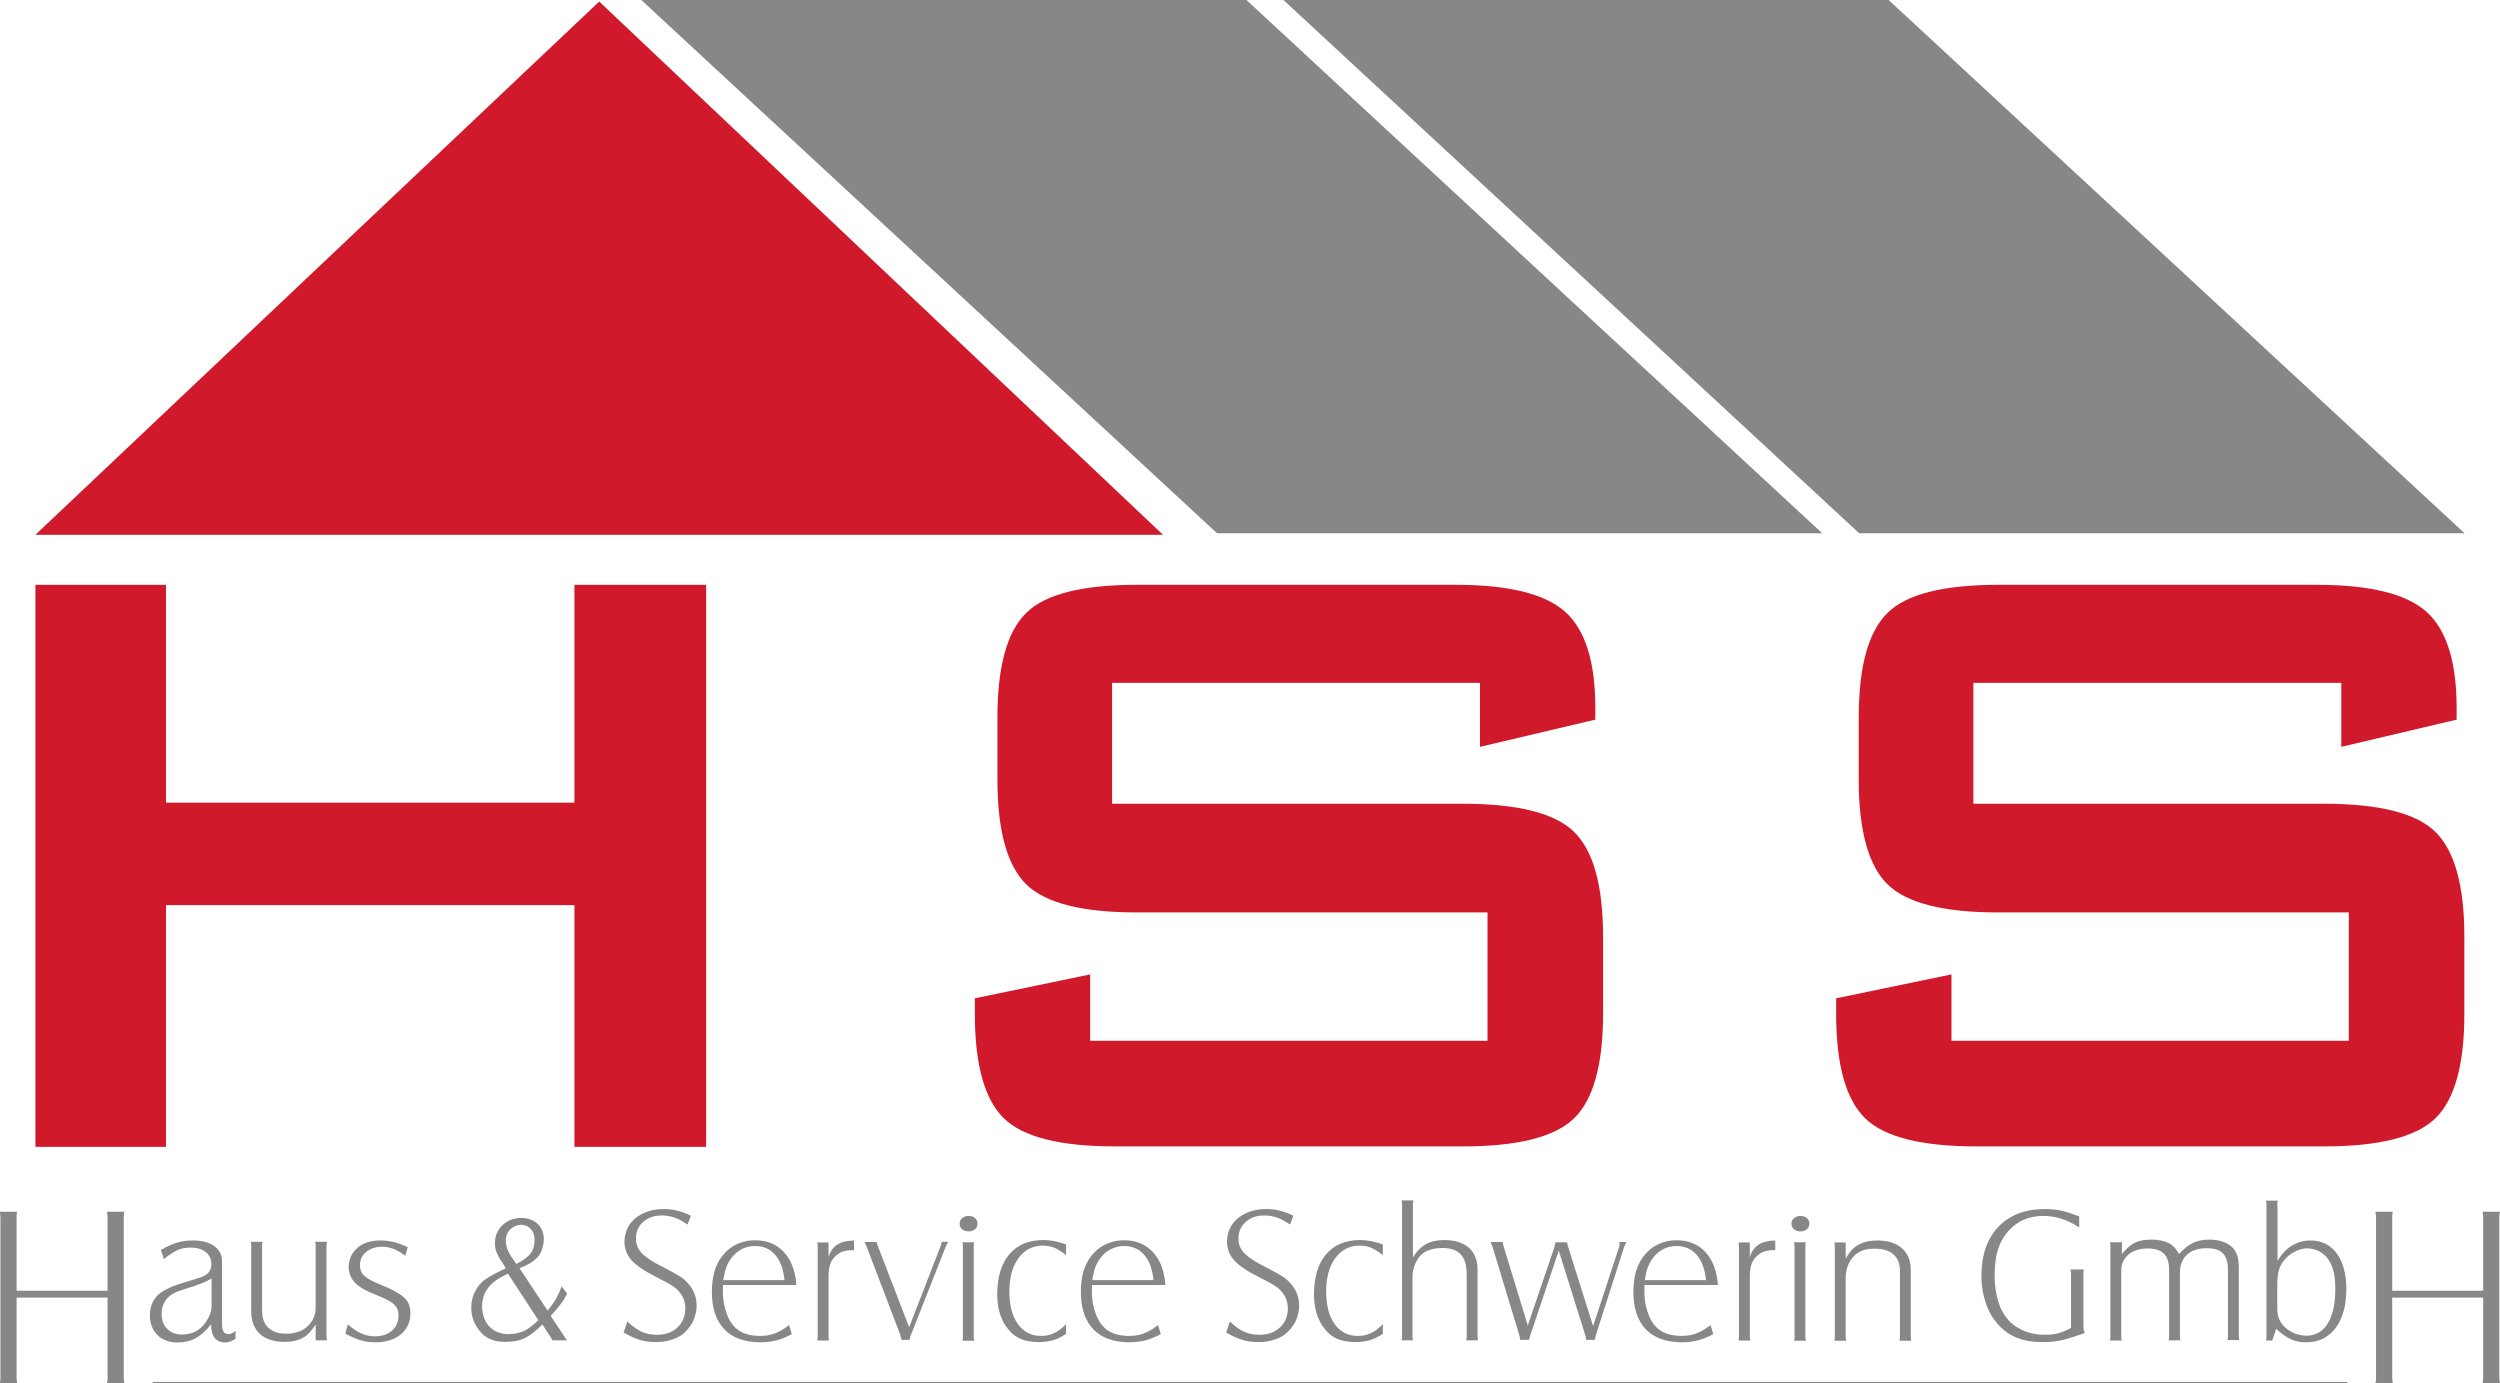 <?xml version="1.0" encoding="UTF-8"?> <svg xmlns="http://www.w3.org/2000/svg" id="Ebene_1" data-name="Ebene 1" viewBox="0 0 112.94 62.49"><defs><style> .cls-1, .cls-2 { fill-rule: evenodd; } .cls-1, .cls-3 { fill: #878787; } .cls-2 { fill: #d0192a; } </style></defs><polygon class="cls-2" points="1.6 51.81 1.6 26.42 7.5 26.42 7.5 36.26 25.95 36.26 25.95 26.42 31.9 26.42 31.9 51.81 25.95 51.81 25.95 40.89 7.5 40.89 7.5 51.81 1.6 51.81"></polygon><path class="cls-2" d="M66.87,30.85h-16.63v5.46h15.83c2.49,0,4.17.42,5.04,1.27s1.31,2.43,1.31,4.73v3.49c0,2.3-.44,3.88-1.31,4.72-.87.85-2.55,1.27-5.04,1.27h-15.69c-2.48,0-4.16-.42-5.03-1.27-.87-.85-1.31-2.42-1.31-4.72v-.7l5.21-1.08v3h17.95v-5.8h-15.84c-2.47,0-4.13-.42-5-1.27-.86-.85-1.3-2.42-1.3-4.72v-2.81c0-2.3.43-3.88,1.3-4.73.86-.85,2.53-1.27,5-1.27h14.41c2.39,0,4.03.41,4.94,1.22.91.82,1.36,2.26,1.36,4.34v.53l-5.21,1.23v-2.9Z"></path><path class="cls-2" d="M105.78,30.85h-16.63v5.46h15.83c2.49,0,4.17.42,5.04,1.27s1.31,2.43,1.31,4.73v3.49c0,2.3-.44,3.88-1.31,4.72-.87.85-2.55,1.27-5.04,1.27h-15.69c-2.48,0-4.16-.42-5.03-1.27-.87-.85-1.31-2.42-1.31-4.72v-.7l5.21-1.08v3h17.95v-5.8h-15.84c-2.47,0-4.13-.42-5-1.27-.86-.85-1.3-2.42-1.3-4.72v-2.81c0-2.3.43-3.88,1.3-4.73.86-.85,2.53-1.27,5-1.27h14.41c2.39,0,4.03.41,4.94,1.22.91.82,1.36,2.26,1.36,4.34v.53l-5.21,1.23v-2.9Z"></path><path class="cls-1" d="M.75,58.62h4.11v3.51c0,.06,0,.12,0,.17,0,.05-.01.12-.03.19h.79c-.01-.07-.02-.14-.03-.19,0-.05,0-.11,0-.17v-7.02c0-.07,0-.13,0-.18,0-.05.01-.12.03-.19h-.79c.01.07.02.14.03.19,0,.05,0,.11,0,.18v3.2H.75v-3.2c0-.07,0-.13,0-.18,0-.05.01-.12.03-.19h-.79c.01.08.02.15.03.21,0,.06,0,.11,0,.16v7.02s0,.09,0,.15c0,.05-.01.12-.03.21h.79c-.01-.07-.02-.14-.03-.19,0-.05,0-.11,0-.17v-3.51Z"></path><path class="cls-1" d="M9.56,58.96c0,.13-.02.26-.06.38-.04.12-.11.24-.19.37-.13.2-.29.34-.47.44-.18.09-.39.14-.62.14-.28,0-.5-.09-.67-.26-.17-.17-.25-.4-.25-.69,0-.11.02-.23.05-.33.04-.11.09-.21.16-.3.08-.11.19-.2.32-.27.13-.08.31-.14.53-.21.34-.1.59-.19.74-.25.16-.06.31-.14.46-.22v1.22ZM10.65,60.12c-.08.06-.14.1-.19.12-.05.02-.09.03-.14.03-.1,0-.17-.04-.22-.11-.05-.08-.07-.19-.07-.34v-2.83c0-.3-.12-.53-.35-.7-.23-.16-.55-.25-.96-.25-.26,0-.49.03-.7.09-.21.06-.46.17-.75.34l.13.41c.24-.19.45-.33.63-.41.18-.08.38-.11.6-.11.27,0,.49.07.66.2.17.13.25.31.26.53,0,.17-.04.31-.14.41-.09.1-.25.18-.46.24-.39.12-.68.21-.86.27-.18.06-.32.11-.4.15-.09.04-.18.09-.29.15-.21.11-.36.27-.47.45-.1.19-.16.41-.16.66,0,.37.12.67.34.89.22.22.52.33.89.34.31,0,.59-.06.83-.19.24-.13.48-.34.71-.64,0,.13.01.24.03.32.01.08.04.15.07.22.05.09.12.16.21.21.09.05.19.08.3.08.08,0,.16-.01.24-.04.08-.03.16-.07.25-.13v-.34Z"></path><path class="cls-1" d="M14.26,60.55h.51c0-.06-.02-.1-.02-.15,0-.04,0-.08,0-.13v-3.89s0-.08,0-.13c0-.04.01-.09.02-.15h-.53c0,.06.02.1.02.15,0,.04,0,.08,0,.13v2.68c0,.36-.13.64-.37.86s-.56.33-.96.33c-.35,0-.62-.09-.81-.27-.19-.18-.28-.44-.28-.78v-2.82s0-.08,0-.13c0-.04.01-.09.02-.15h-.53c0,.06.02.1.02.15,0,.04,0,.08,0,.13v2.86c0,.44.13.78.39,1.02.26.24.63.36,1.12.36.33,0,.6-.06.82-.18.22-.12.41-.33.58-.61v.71Z"></path><path class="cls-1" d="M15.63,60.26c.24.13.46.23.67.29.2.06.43.09.67.09.48,0,.86-.13,1.14-.36.28-.24.43-.55.43-.95,0-.29-.08-.53-.28-.71s-.55-.38-1.06-.58c-.35-.14-.6-.27-.74-.4s-.2-.29-.2-.48c0-.25.1-.45.28-.6.18-.15.41-.23.69-.24.18,0,.35.03.52.09.17.06.36.17.56.32l.11-.39c-.22-.1-.43-.18-.63-.23-.2-.05-.41-.07-.62-.07-.42,0-.77.11-1.02.33s-.39.5-.4.85c0,.28.09.51.27.71.18.2.49.38.9.54.41.16.7.3.86.44.16.14.23.32.22.53,0,.28-.1.5-.29.67-.19.17-.44.25-.75.26-.23,0-.43-.04-.62-.12-.19-.08-.4-.22-.63-.42l-.11.44Z"></path><path class="cls-1" d="M23.33,57.11c-.18-.25-.31-.45-.38-.61-.07-.16-.1-.31-.1-.47,0-.19.07-.36.2-.49.13-.13.29-.2.48-.21.19,0,.34.07.45.19.11.12.17.28.17.49,0,.25-.06.46-.18.62-.13.16-.34.32-.65.47ZM24.33,59.63c-.24.24-.46.4-.66.5-.2.09-.43.14-.7.14-.36,0-.65-.12-.86-.34-.21-.22-.32-.52-.33-.9,0-.34.09-.62.28-.86.19-.24.48-.45.89-.63l1.37,2.1ZM24.93,60.55h.69l-.04-.05c-.05-.06-.09-.12-.12-.18l-.58-.87c.17-.19.32-.37.44-.52.12-.16.22-.32.3-.49l-.25-.33c-.07.21-.16.4-.25.56-.09.16-.22.34-.38.54l-1.27-1.92c.19-.08.34-.14.44-.2.11-.06.2-.13.29-.21.12-.1.21-.23.27-.39.06-.16.09-.32.1-.5,0-.29-.1-.52-.28-.7-.18-.17-.43-.26-.73-.27-.35,0-.64.12-.86.33-.22.21-.34.48-.34.81,0,.15.02.3.09.45.06.15.2.37.4.68-.03.02-.06.03-.09.05s-.06.03-.09.04c-.24.12-.43.22-.58.31s-.26.17-.34.25c-.15.15-.26.33-.34.52-.08.2-.12.4-.12.61,0,.23.04.45.13.65.09.2.21.38.36.53.13.13.29.22.45.28.17.06.36.09.58.09.22,0,.42-.02.59-.06.17-.04.34-.12.51-.23.17-.11.37-.28.6-.49l.45.7Z"></path><path class="cls-1" d="M28.16,60.19c.27.16.51.27.74.34.23.07.47.1.73.1.24,0,.46-.03.66-.09.2-.06.38-.14.53-.25.2-.16.36-.35.48-.58.11-.23.17-.47.17-.72,0-.38-.12-.71-.38-1-.1-.12-.22-.23-.38-.33-.16-.1-.41-.24-.74-.41-.47-.23-.8-.45-.98-.64-.18-.19-.27-.42-.26-.67,0-.3.11-.55.33-.74.21-.19.49-.29.83-.29.19,0,.38.03.57.09s.38.17.6.32l.15-.4c-.23-.11-.44-.19-.63-.23-.19-.05-.39-.07-.6-.07-.52,0-.95.15-1.27.41s-.49.62-.5,1.05c0,.32.1.6.31.84.21.24.57.49,1.09.75.24.13.43.23.57.3.14.08.24.14.3.19.16.13.28.27.36.43.08.16.12.33.12.53,0,.35-.13.64-.36.85-.23.22-.54.33-.92.33-.25,0-.47-.04-.68-.13-.2-.09-.43-.25-.66-.47l-.16.48Z"></path><path class="cls-1" d="M32.68,57.83c.02-.18.06-.33.09-.46.04-.12.09-.25.16-.37.13-.22.29-.4.5-.52.2-.13.43-.19.67-.19.38,0,.69.13.92.4.23.26.37.64.42,1.14h-2.77ZM35.63,59.87c-.21.17-.42.29-.63.37-.21.08-.43.11-.67.11-.44,0-.78-.1-1.04-.31-.26-.21-.44-.54-.55-.99-.04-.14-.06-.28-.07-.41-.01-.13-.02-.33-.01-.59h3.32c-.05-.64-.24-1.14-.57-1.49-.32-.35-.76-.53-1.3-.53-.27,0-.53.05-.76.15-.23.1-.44.24-.61.43-.2.21-.34.46-.44.75-.09.29-.14.62-.14,1.01,0,.73.19,1.29.56,1.68.37.39.91.58,1.61.59.26,0,.5-.03.72-.08s.46-.15.72-.29l-.12-.4Z"></path><path class="cls-1" d="M36.92,56.12c0,.06.02.1.02.15,0,.04,0,.09,0,.13v3.88s0,.08,0,.13c0,.04-.01.09-.02.15h.53c0-.05-.02-.1-.02-.14s0-.08,0-.13v-2.6c0-.26.03-.47.09-.62.06-.15.16-.28.3-.39.09-.07.2-.13.32-.16.12-.03.27-.05.44-.04v-.44c-.33.01-.58.07-.76.19-.18.12-.31.3-.39.56v-.66h-.51Z"></path><path class="cls-1" d="M41.08,59.98l-1.4-3.63s-.02-.06-.04-.1c-.01-.04-.02-.08-.04-.14h-.54l.02.05.08.18,1.51,3.96s.02.08.03.11.02.08.03.12h.37s0-.06.01-.09c0-.03.02-.08.05-.15l1.56-3.96c.02-.06.05-.12.09-.18l.02-.05h-.29s-.01.08-.02.11c0,.03-.02.07-.04.12l-1.41,3.63Z"></path><path class="cls-1" d="M43.48,56.12c0,.06.02.1.02.15s0,.08,0,.13v3.89s0,.08,0,.13-.01.09-.02.15h.53c0-.06-.02-.1-.02-.15s0-.08,0-.13v-3.89s0-.08,0-.13.01-.09.02-.15h-.53ZM43.76,54.93c-.12,0-.22.04-.29.1-.08.06-.11.15-.12.25,0,.1.04.19.11.25.07.06.17.1.3.1.12,0,.22-.04.29-.1.07-.06.11-.15.11-.25,0-.1-.04-.19-.11-.25-.07-.06-.17-.1-.29-.1Z"></path><path class="cls-1" d="M48.17,59.81c-.19.2-.38.34-.56.42s-.38.13-.6.12c-.44,0-.78-.19-1.03-.54-.25-.35-.38-.84-.38-1.46,0-.64.14-1.14.41-1.51.27-.37.63-.56,1.08-.57.19,0,.36.03.52.09s.34.18.55.34v-.48c-.18-.07-.35-.11-.52-.15-.16-.03-.33-.05-.51-.05-.66,0-1.17.22-1.53.64-.36.42-.54,1.01-.55,1.78,0,.34.04.64.12.9s.2.49.36.69c.16.21.36.36.58.46.22.09.5.14.81.14.23,0,.44-.03.63-.08s.39-.15.61-.29v-.46Z"></path><path class="cls-1" d="M49.35,57.83c.02-.18.06-.33.09-.46.04-.12.09-.25.16-.37.13-.22.29-.4.5-.52s.43-.19.67-.19c.38,0,.69.13.92.4.23.26.37.64.42,1.14h-2.77ZM52.3,59.87c-.21.17-.42.29-.63.37-.21.08-.43.11-.67.11-.44,0-.78-.1-1.04-.31-.26-.21-.44-.54-.55-.99-.04-.14-.06-.28-.07-.41s-.02-.33-.01-.59h3.32c-.05-.64-.24-1.14-.57-1.49s-.76-.53-1.3-.53c-.27,0-.53.05-.76.15-.23.1-.44.24-.61.43-.2.21-.34.46-.44.75s-.14.62-.14,1.01c0,.73.19,1.29.56,1.68.37.39.91.58,1.61.59.26,0,.5-.03.72-.08.22-.06.46-.15.72-.29l-.12-.4Z"></path><path class="cls-1" d="M55.38,60.19c.27.16.51.27.74.34.23.07.47.1.73.1.24,0,.46-.03.66-.09.2-.06.38-.14.53-.25.2-.16.36-.35.48-.58.11-.23.17-.47.17-.72,0-.38-.12-.71-.38-1-.1-.12-.22-.23-.38-.33-.16-.1-.41-.24-.74-.41-.47-.23-.8-.45-.98-.64-.18-.19-.27-.42-.26-.67,0-.3.11-.55.33-.74.21-.19.49-.29.83-.29.19,0,.38.03.57.09.18.06.38.17.6.32l.15-.4c-.23-.11-.44-.19-.63-.23-.19-.05-.39-.07-.6-.07-.52,0-.95.15-1.27.41s-.49.62-.5,1.05c0,.32.1.6.31.84.21.24.57.49,1.09.75.24.13.43.23.57.3.14.08.24.14.3.19.16.13.28.27.36.43.08.16.12.33.12.53,0,.35-.13.64-.36.85-.23.22-.54.33-.92.33-.25,0-.47-.04-.68-.13-.2-.09-.43-.25-.66-.47l-.16.48Z"></path><path class="cls-1" d="M62.48,59.81c-.19.2-.38.34-.56.42-.18.08-.38.13-.6.12-.44,0-.78-.19-1.03-.54-.25-.35-.38-.84-.38-1.46,0-.64.14-1.14.41-1.51.27-.37.63-.56,1.08-.57.19,0,.36.03.52.09s.34.18.55.34v-.48c-.18-.07-.35-.11-.52-.15-.16-.03-.33-.05-.51-.05-.66,0-1.17.22-1.53.64-.36.42-.54,1.01-.55,1.78,0,.34.04.64.12.9.08.26.2.49.36.69.16.21.36.36.58.46.22.09.5.14.81.14.23,0,.44-.03.63-.08s.39-.15.61-.29v-.46Z"></path><path class="cls-1" d="M63.83,60.55c0-.06-.02-.1-.02-.15,0-.04,0-.08,0-.13v-2.57c0-.18.03-.36.09-.52.06-.17.14-.31.25-.44.11-.12.25-.21.42-.27.17-.06.36-.09.59-.09.38,0,.65.09.83.29.18.19.27.49.27.9v2.7s0,.08,0,.13c0,.04-.01.09-.02.15h.53c0-.06-.02-.1-.02-.15,0-.04,0-.08,0-.13v-2.92c0-.42-.13-.75-.39-.98-.26-.23-.63-.35-1.1-.35-.33,0-.61.06-.83.18-.23.12-.43.33-.6.61v-2.3s0-.09,0-.13.01-.09.02-.15h-.53c0,.06.02.1.02.15,0,.04,0,.09,0,.13v5.76s0,.08,0,.13c0,.04-.01.09-.02.15h.53Z"></path><path class="cls-1" d="M69.03,59.91l-1.09-3.56s-.02-.07-.03-.11-.01-.08-.02-.13h-.55l.02.05.07.18,1.2,3.96s.02.08.03.11c0,.04.01.08.02.12h.39l.02-.05.05-.18,1.28-3.8,1.19,3.8s.02.08.03.11c0,.04.01.08.02.12h.38l.02-.05.04-.18,1.27-3.96.08-.18.02-.05h-.31v.09s0,.04,0,.07c0,.02-.01.05-.02.08l-1.17,3.56-1.12-3.56s-.02-.06-.03-.1c0-.04-.02-.08-.03-.13h-.51l-.02.05-.04.18-1.21,3.56Z"></path><path class="cls-1" d="M74.31,57.83c.02-.18.06-.33.09-.46.04-.12.09-.25.16-.37.13-.22.29-.4.5-.52.2-.13.43-.19.67-.19.38,0,.69.13.92.4s.37.64.42,1.14h-2.77ZM77.26,59.87c-.21.17-.42.29-.63.37-.21.08-.43.11-.67.11-.44,0-.78-.1-1.04-.31-.26-.21-.44-.54-.55-.99-.04-.14-.06-.28-.07-.41s-.02-.33-.01-.59h3.32c-.05-.64-.24-1.14-.57-1.49-.32-.35-.76-.53-1.3-.53-.27,0-.53.05-.76.15-.23.1-.44.24-.61.43-.2.21-.34.46-.44.75-.09.29-.14.62-.14,1.01,0,.73.19,1.29.56,1.68.37.39.91.58,1.61.59.26,0,.5-.03.72-.08.22-.06.46-.15.72-.29l-.12-.4Z"></path><path class="cls-1" d="M78.54,56.12c0,.06.02.1.02.15,0,.04,0,.09,0,.13v3.88s0,.08,0,.13c0,.04-.01.09-.02.15h.53c0-.05-.02-.1-.02-.14,0-.04,0-.08,0-.13v-2.6c0-.26.03-.47.09-.62.06-.15.16-.28.3-.39.09-.07.2-.13.32-.16.12-.03.27-.05.44-.04v-.44c-.33.01-.58.07-.76.19-.18.12-.31.3-.39.56v-.66h-.51Z"></path><path class="cls-1" d="M81.05,56.12c0,.06.02.1.02.15s0,.08,0,.13v3.89s0,.08,0,.13-.01.09-.02.15h.53c0-.06-.02-.1-.02-.15s0-.08,0-.13v-3.89s0-.08,0-.13.01-.09.02-.15h-.53ZM81.34,54.93c-.12,0-.22.04-.29.1-.08.06-.11.15-.12.25,0,.1.04.19.11.25.07.06.17.1.3.1.12,0,.22-.04.29-.1.07-.06.11-.15.11-.25,0-.1-.04-.19-.11-.25-.07-.06-.17-.1-.29-.1Z"></path><path class="cls-1" d="M82.87,56.12c0,.06.02.1.02.15,0,.04,0,.08,0,.13v3.89c0,.05,0,.1,0,.14,0,.04-.01.08-.02.14h.53c0-.06-.02-.1-.02-.15,0-.04,0-.08,0-.13v-2.54c0-.2.03-.38.09-.55.06-.17.15-.32.27-.44.11-.12.25-.21.41-.27.16-.06.35-.08.57-.08.35,0,.63.09.82.26.19.17.29.41.29.71v2.92c0,.06,0,.11,0,.15,0,.04-.01.08-.02.12h.53c0-.06-.02-.1-.02-.15,0-.04,0-.08,0-.13v-2.93c0-.42-.14-.74-.4-.97-.26-.23-.63-.35-1.1-.35-.35,0-.64.06-.87.2-.23.13-.42.34-.57.63v-.74h-.51Z"></path><path class="cls-1" d="M93.93,54.95c-.32-.12-.59-.21-.82-.26-.23-.05-.47-.07-.73-.07-.9,0-1.6.28-2.1.8s-.76,1.26-.77,2.19c0,.46.07.88.2,1.26.13.38.32.71.58.99.24.26.52.46.84.58.32.13.69.19,1.11.19.21,0,.4,0,.57-.03.18-.02.37-.06.58-.12.21-.06.47-.15.79-.26-.03-.06-.04-.11-.05-.15,0-.04-.01-.1-.01-.16v-2.28s0-.08,0-.13c0-.04.01-.09.02-.15h-.6c0,.06.02.1.02.15,0,.04,0,.08,0,.13v2.36c-.2.11-.39.19-.58.24-.18.05-.39.07-.62.07-.3,0-.58-.05-.83-.14s-.48-.23-.68-.4c-.24-.23-.43-.52-.55-.88-.12-.36-.19-.78-.19-1.26,0-.47.05-.87.16-1.2s.28-.62.51-.86c.2-.21.42-.36.67-.47.25-.1.53-.16.84-.16.28,0,.55.04.81.12.26.08.54.21.83.4v-.51Z"></path><path class="cls-1" d="M95.83,56.12h-.51c0,.06.02.1.02.14,0,.04,0,.08,0,.13v3.89s0,.08,0,.13c0,.04-.01.09-.02.15h.53c0-.06-.02-.1-.02-.15,0-.04,0-.08,0-.13v-2.9c0-.29.12-.53.33-.71.22-.18.51-.27.87-.27.32,0,.57.08.72.23.16.16.24.39.24.71v2.93s0,.08,0,.13c0,.04-.01.09-.02.15h.53c0-.06-.02-.11-.02-.15,0-.04,0-.08,0-.12v-2.78c0-.35.11-.63.32-.82.21-.19.5-.29.89-.29.33,0,.58.07.73.23.15.15.23.39.23.72v2.93s0,.08,0,.12c0,.04-.01.09-.02.15h.53c0-.06-.02-.1-.02-.15,0-.04,0-.08,0-.13v-2.98c0-.22-.02-.41-.07-.56-.05-.15-.13-.28-.23-.38-.12-.11-.26-.19-.44-.25-.18-.06-.37-.09-.59-.09-.28,0-.53.05-.74.15-.21.1-.42.27-.63.5-.12-.23-.28-.4-.48-.5-.2-.1-.46-.15-.77-.15-.29,0-.54.04-.74.14-.2.1-.4.27-.59.51v-.56Z"></path><path class="cls-1" d="M104.26,56.4c.16,0,.31.04.45.1.15.07.27.16.38.27.14.16.24.36.31.6s.1.53.1.88c0,.66-.12,1.17-.34,1.54-.23.36-.54.55-.96.55-.3,0-.57-.09-.81-.25-.24-.16-.39-.36-.47-.61-.02-.07-.04-.2-.04-.41,0-.2-.01-.55,0-1.05,0-.23.02-.44.06-.6.04-.17.12-.32.22-.45.14-.18.3-.32.5-.42.2-.1.4-.16.61-.16ZM102.88,54.52s0-.09,0-.13c0-.04.01-.09.02-.15h-.53c0,.06.02.1.02.15s0,.09,0,.13v5.76s0,.08,0,.13c0,.04-.01.09-.02.15h.28l.18-.53c.23.22.45.37.66.47s.44.14.69.14c.56,0,1.01-.22,1.33-.64.32-.42.48-1,.49-1.74,0-.7-.15-1.24-.43-1.63-.29-.39-.68-.59-1.2-.59-.31,0-.58.08-.83.23-.25.15-.46.38-.65.69v-2.43Z"></path><path class="cls-1" d="M108.07,58.62h4.11v3.51c0,.06,0,.12,0,.17,0,.05-.01.12-.03.19h.79c-.01-.07-.02-.14-.03-.19,0-.05,0-.11,0-.17v-7.02c0-.07,0-.13,0-.18,0-.05.01-.12.03-.19h-.79c.01.07.02.14.03.19,0,.05,0,.11,0,.18v3.2h-4.11v-3.2c0-.07,0-.13,0-.18,0-.05.01-.12.03-.19h-.79c.01.08.02.15.03.21,0,.06,0,.11,0,.16v7.02s0,.09,0,.15c0,.05-.01.12-.03.21h.79c-.01-.07-.02-.14-.03-.19,0-.05,0-.11,0-.17v-3.51Z"></path><rect class="cls-3" x="6.9" y="62.43" width="99.14" height=".06"></rect><polygon class="cls-2" points="27.07 .07 52.54 24.16 1.6 24.16 27.07 .07"></polygon><polygon class="cls-1" points="56.31 0 28.97 0 54.98 24.09 82.32 24.09 56.31 0"></polygon><polygon class="cls-1" points="85.32 0 57.98 0 83.99 24.09 111.34 24.09 85.32 0"></polygon></svg> 